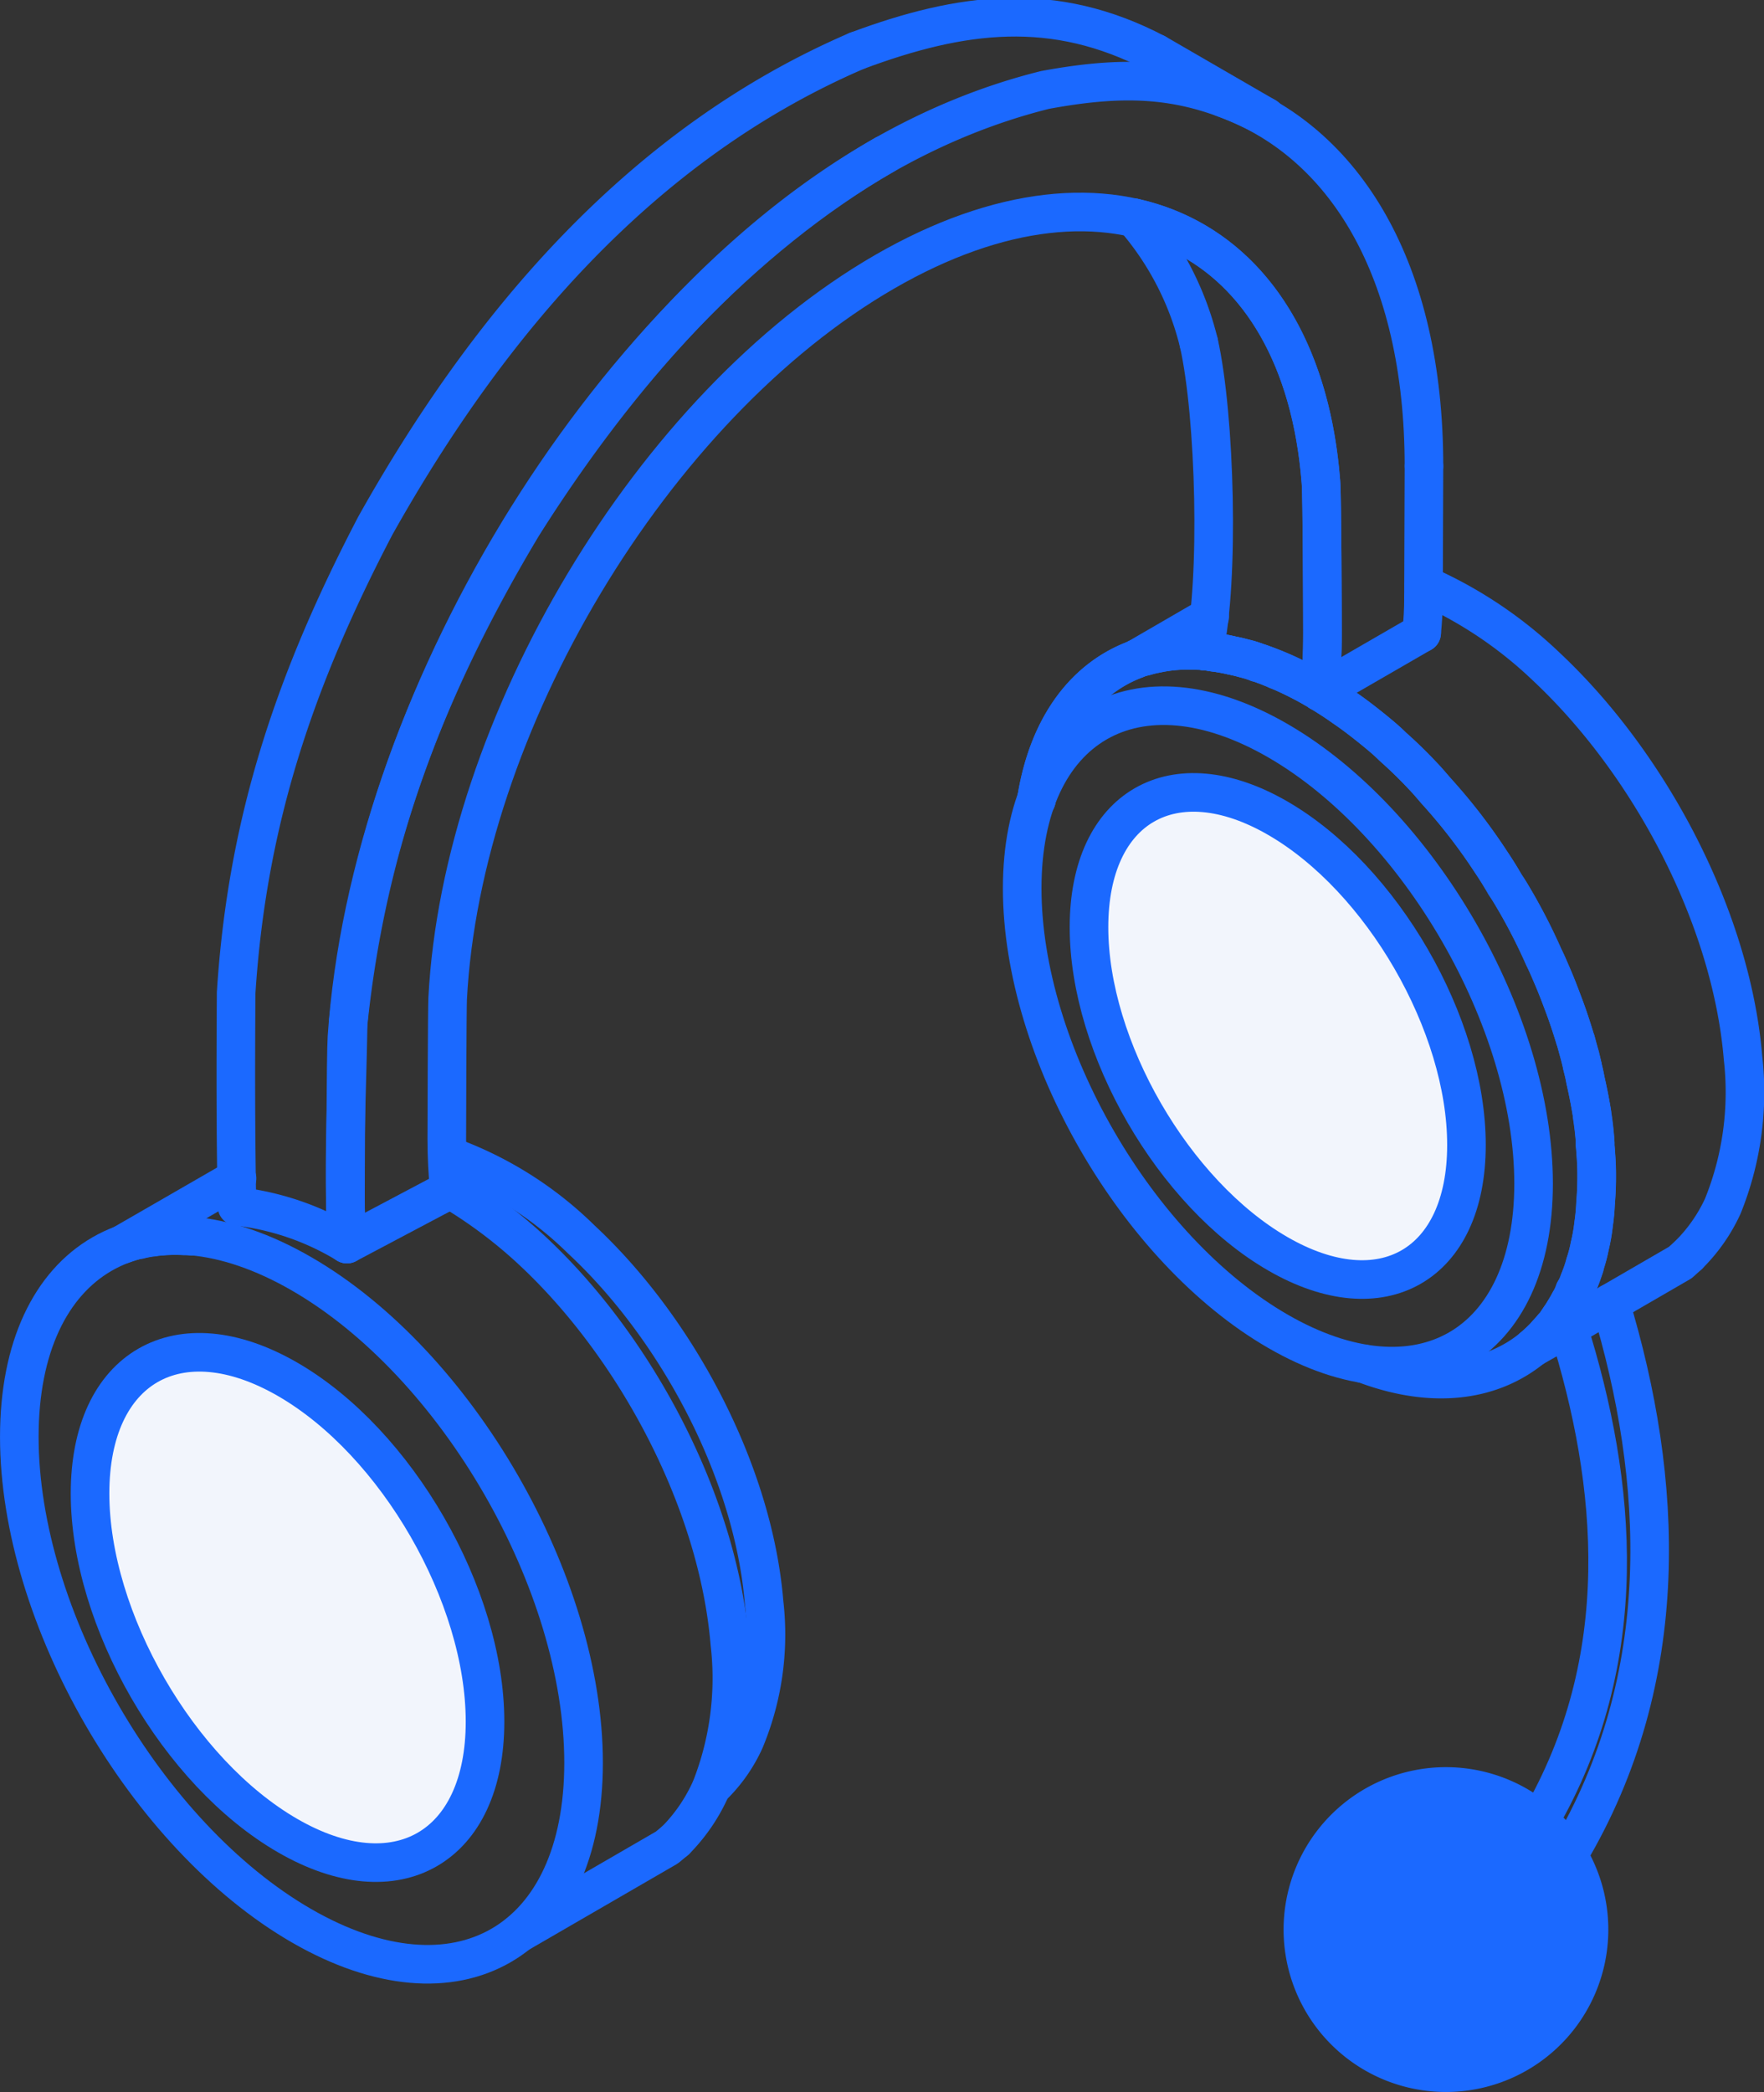 <svg xmlns="http://www.w3.org/2000/svg" width="91.426" height="108.401" viewBox="0 0 91.426 108.401">
  <rect x="0" y="0" width="91.426" height="108.401" fill="#333333" stroke="none"/>
  <g id="Group_2268" data-name="Group 2268" transform="translate(1 0.892)">
    <path id="Path_15196" data-name="Path 15196" d="M2095.544,474.894a7.415,7.415,0,1,0-8.432-6.255A7.413,7.413,0,0,0,2095.544,474.894Z" transform="translate(-2020.506 -368.474)" fill="#1b69ff" stroke="#1b69ff" stroke-linecap="round" stroke-linejoin="round" stroke-width="2" fill-rule="evenodd"/>
    <path id="Path_15197" data-name="Path 15197" d="M1960.673,366.961a18.936,18.936,0,0,1,6.923,4.344c4.97,4.627,8.921,12.039,9.478,18.826a14.252,14.252,0,0,1-1,7.129,7.829,7.829,0,0,1-1.629,2.34" transform="translate(-1938.471 -307.979)" fill="none" stroke="#1b69ff" stroke-linecap="round" stroke-linejoin="round" stroke-width="2" fill-rule="evenodd"/>
    <path id="Path_15198" data-name="Path 15198" d="M2104.92,282.66a22.026,22.026,0,0,1,6.333,4.233c5.338,4.995,9.6,12.974,10.205,20.291a15.736,15.736,0,0,1-1.053,7.678,8.6,8.6,0,0,1-1.775,2.528" transform="translate(-2032.118 -253.25)" fill="none" stroke="#1b69ff" stroke-linecap="round" stroke-linejoin="round" stroke-width="2" fill-rule="evenodd"/>
    <path id="Path_15199" data-name="Path 15199" d="M2129.036,381.668l-.428.386-3.624,2.1-2.185,1.269-1.851,1.053" transform="translate(-2042.523 -317.527)" fill="none" stroke="#1b69ff" stroke-linecap="round" stroke-linejoin="round" stroke-width="2" fill-rule="evenodd"/>
    <path id="Path_15200" data-name="Path 15200" d="M2120.948,389.947a8.255,8.255,0,0,0,.634-.591c.137-.163.3-.325.429-.488a1.221,1.221,0,0,1,.1-.1c.122-.181.259-.386.4-.591.12-.205.248-.4.367-.634a2.192,2.192,0,0,0,.24-.523" transform="translate(-2042.524 -321.001)" fill="none" stroke="#1b69ff" stroke-linecap="round" stroke-linejoin="round" stroke-width="2" fill-rule="evenodd"/>
    <path id="Path_15201" data-name="Path 15201" d="M2127.223,372.839a.1.1,0,0,0,.017-.061,2.866,2.866,0,0,0,.207-.471c.1-.24.179-.471.264-.711a.8.8,0,0,0,.043-.189,6.947,6.947,0,0,0,.241-.916,8.855,8.855,0,0,0,.2-1.141,10.4,10.4,0,0,0,.1-1.053c.034-.429.059-.883.059-1.345v-.19c0-.4-.025-.831-.059-1.242,0-.12-.027-.223-.027-.343" transform="translate(-2046.597 -306.821)" fill="none" stroke="#1b69ff" stroke-linecap="round" stroke-linejoin="round" stroke-width="2" fill-rule="evenodd"/>
    <path id="Path_15202" data-name="Path 15202" d="M2128.991,357.738c-.033-.489-.093-.961-.163-1.431a1.678,1.678,0,0,0-.033-.283c-.085-.514-.189-1.019-.309-1.551-.042-.24-.1-.488-.163-.728" transform="translate(-2047.313 -299.399)" fill="none" stroke="#1b69ff" stroke-linecap="round" stroke-linejoin="round" stroke-width="2" fill-rule="evenodd"/>
    <path id="Path_15203" data-name="Path 15203" d="M2103.14,317.814c-.043-.179-.077-.342-.12-.506-.068-.222-.129-.445-.188-.676-.017-.035-.017-.077-.035-.12a1.772,1.772,0,0,1-.068-.205c-.155-.506-.325-1.02-.506-1.509-.206-.549-.4-1.071-.634-1.611-.137-.317-.282-.668-.446-.994a29.426,29.426,0,0,0-1.389-2.75c-.2-.343-.386-.669-.608-.994-.249-.411-.488-.815-.754-1.209a29.327,29.327,0,0,0-2.829-3.657c-.23-.266-.453-.532-.693-.781-.514-.549-1.036-1.053-1.568-1.525-.266-.266-.532-.489-.8-.712-.575-.471-1.14-.916-1.749-1.328-.394-.282-.813-.548-1.225-.8" transform="translate(-2022.128 -263.495)" fill="none" stroke="#1b69ff" stroke-linecap="round" stroke-linejoin="round" stroke-width="2" fill-rule="evenodd"/>
    <path id="Path_15204" data-name="Path 15204" d="M2071.7,294.319a19.149,19.149,0,0,0-2.545-1.2,1.133,1.133,0,0,1-.162-.059.969.969,0,0,0-.266-.077.743.743,0,0,0-.189-.087c-.034,0-.059-.025-.077-.025a2.552,2.552,0,0,0-.283-.078,7.42,7.42,0,0,0-.737-.179,7.212,7.212,0,0,0-1.036-.181.218.218,0,0,0-.12-.026,6.741,6.741,0,0,0-.916-.059,7.431,7.431,0,0,0-1.877.162,4.824,4.824,0,0,0-.567.137c-.171.043-.333.086-.453.129" transform="translate(-2004.557 -259.536)" fill="none" stroke="#1b69ff" stroke-linecap="round" stroke-linejoin="round" stroke-width="2" fill-rule="evenodd"/>
    <path id="Path_15205" data-name="Path 15205" d="M2047.661,300.889c.591-3.744,2.46-6.272,5.133-7.275l.026-.017c.017,0,.017,0,.035-.017" transform="translate(-1994.945 -260.339)" fill="none" stroke="#1b69ff" stroke-linecap="round" stroke-linejoin="round" stroke-width="2" fill-rule="evenodd"/>
    <path id="Path_15206" data-name="Path 15206" d="M2062.467,289.536l3.77-2.185h.017" transform="translate(-2004.557 -256.296)" fill="none" stroke="#1b69ff" stroke-linecap="round" stroke-linejoin="round" stroke-width="2" fill-rule="evenodd"/>
    <path id="Path_15207" data-name="Path 15207" d="M2096.152,376.609a.086.086,0,0,1,.061.017c3.462,1.285,6.495.9,8.638-.858a8.243,8.243,0,0,0,.633-.591c.137-.163.3-.325.429-.488a1.243,1.243,0,0,1,.1-.1c.122-.181.258-.386.4-.591.12-.205.248-.4.367-.634a4.1,4.1,0,0,0,.266-.523.094.094,0,0,0,.017-.061,2.863,2.863,0,0,0,.207-.471,7.538,7.538,0,0,0,.308-.9,6.948,6.948,0,0,0,.24-.916,8.771,8.771,0,0,0,.2-1.141,10.4,10.4,0,0,0,.1-1.053c.034-.429.059-.883.059-1.345v-.19c0-.53-.042-1.053-.086-1.585" transform="translate(-2026.426 -306.821)" fill="none" stroke="#1b69ff" stroke-linecap="round" stroke-linejoin="round" stroke-width="2" fill-rule="evenodd"/>
    <path id="Path_15208" data-name="Path 15208" d="M2103.807,321.834a14.16,14.16,0,0,0-.2-1.714c-.085-.514-.188-1.019-.308-1.551-.042-.24-.1-.488-.163-.728-.1-.454-.223-.883-.344-1.328a1.772,1.772,0,0,1-.068-.205c-.155-.506-.325-1.02-.506-1.509-.206-.549-.4-1.071-.634-1.611-.137-.317-.282-.668-.446-.994a29.426,29.426,0,0,0-1.389-2.75c-.2-.343-.386-.669-.608-.994-.224-.411-.488-.815-.754-1.209a29.327,29.327,0,0,0-2.829-3.657c-.23-.266-.453-.532-.693-.781-.514-.549-1.036-1.053-1.568-1.525-.266-.266-.532-.489-.8-.712-.575-.471-1.14-.916-1.749-1.328-.394-.282-.813-.548-1.225-.8" transform="translate(-2022.128 -263.495)" fill="none" stroke="#1b69ff" stroke-linecap="round" stroke-linejoin="round" stroke-width="2" fill-rule="evenodd"/>
    <path id="Path_15209" data-name="Path 15209" d="M2062.083,294.309c-.506-.282-1.019-.548-1.508-.772a4.678,4.678,0,0,0-.445-.18,1.919,1.919,0,0,0-.292-.129c-.316-.137-.625-.241-.917-.343-.034,0-.059-.025-.077-.025a2.639,2.639,0,0,0-.445-.12,4.407,4.407,0,0,0-.574-.136,7.21,7.21,0,0,0-1.037-.181,1.8,1.8,0,0,0-.428-.068,2.892,2.892,0,0,0-.608-.017,7.43,7.43,0,0,0-1.877.162,4.8,4.8,0,0,0-.567.137,2.8,2.8,0,0,0-.488.146l-.026.017c-2.673,1-4.542,3.531-5.133,7.275" transform="translate(-1994.945 -259.526)" fill="none" stroke="#1b69ff" stroke-linecap="round" stroke-linejoin="round" stroke-width="2" fill-rule="evenodd"/>
    <path id="Path_15210" data-name="Path 15210" d="M1960.894,371.847a24.665,24.665,0,0,1,4.361,3.264c5.338,5.005,9.579,12.974,10.188,20.308a15.591,15.591,0,0,1-.96,7.455c-.043.085-.06.146-.1.224a9.007,9.007,0,0,1-1.749,2.51" transform="translate(-1938.615 -311.151)" fill="none" stroke="#1b69ff" stroke-linecap="round" stroke-linejoin="round" stroke-width="2" fill-rule="evenodd"/>
    <path id="Path_15211" data-name="Path 15211" d="M1979.389,468.093l-.454.377-7.634,4.422" transform="translate(-1945.371 -373.635)" fill="none" stroke="#1b69ff" stroke-linecap="round" stroke-linejoin="round" stroke-width="2" fill-rule="evenodd"/>
    <path id="Path_15212" data-name="Path 15212" d="M1917.2,378.819a2.537,2.537,0,0,0-.368-.017,6.464,6.464,0,0,0-1.141.017,2.426,2.426,0,0,0-.429.043,4.433,4.433,0,0,0-.77.137,1.885,1.885,0,0,0-.325.061" transform="translate(-1908.277 -315.655)" fill="none" stroke="#1b69ff" stroke-linecap="round" stroke-linejoin="round" stroke-width="2" fill-rule="evenodd"/>
    <path id="Path_15213" data-name="Path 15213" d="M1913.148,373.572l-.309.1-.24.086,5.947-3.428" transform="translate(-1907.261 -310.168)" fill="none" stroke="#1b69ff" stroke-linecap="round" stroke-linejoin="round" stroke-width="2" fill-rule="evenodd"/>
    <path id="Path_15214" data-name="Path 15214" d="M1912.009,414.514c-8.072-4.662-14.627-16-14.627-25.33s6.555-13.111,14.627-8.449,14.618,16.015,14.618,25.339S1920.088,419.175,1912.009,414.514Z" transform="translate(-1897.381 -315.626)" fill="none" stroke="#1b69ff" stroke-linecap="round" stroke-linejoin="round" stroke-width="2" fill-rule="evenodd"/>
    <path id="Path_15215" data-name="Path 15215" d="M2062.121,228.456c5.4,1.206,9.084,6.049,9.675,13.7.061.7.078,7.069.078,7.832a28.961,28.961,0,0,1-.137,2.955" transform="translate(-2004.333 -218.06)" fill="none" stroke="#1b69ff" stroke-linecap="round" stroke-linejoin="round" stroke-width="2" fill-rule="evenodd"/>
    <path id="Path_15216" data-name="Path 15216" d="M1982.769,207.21c-3.952-2.074-7.105-2.2-11.449-1.4-11.851,2.957-20.78,12.606-27.086,22.581-4.936,8.26-8.029,16.186-9.032,25.793-.061,3.736-.283,7.67-.061,11.423a13.975,13.975,0,0,0-5.7-1.954c-.07-3.719-.07-7.318-.044-11.062.574-8.964,3.077-16.29,7.216-24.208,5.843-10.419,13.77-19.786,24.953-24.6" transform="translate(-1918.158 -202.041)" fill="none" stroke="#1b69ff" stroke-linecap="round" stroke-linejoin="round" stroke-width="2" fill-rule="evenodd"/>
    <path id="Path_15217" data-name="Path 15217" d="M2058.808,332.924c-7.317-4.226-13.248-14.49-13.248-22.948s5.931-11.877,13.248-7.652,13.257,14.507,13.257,22.956S2066.117,337.148,2058.808,332.924Z" transform="translate(-1993.581 -264.841)" fill="none" stroke="#1b69ff" stroke-linecap="round" stroke-linejoin="round" stroke-width="2" fill-rule="evenodd"/>
    <path id="Path_15218" data-name="Path 15218" d="M2065.214,337.225c-5.4-3.118-9.786-10.685-9.786-16.923s4.389-8.766,9.786-5.646,9.778,10.693,9.778,16.932S2070.6,340.337,2065.214,337.225Z" transform="translate(-1999.987 -273.154)" fill="#f2f5fc" stroke="#1b69ff" stroke-linecap="round" stroke-linejoin="round" stroke-width="2" fill-rule="evenodd"/>
    <path id="Path_15219" data-name="Path 15219" d="M2005.795,252.451c.1-1.063.137-1.989.137-3.025,0-.763-.017-7.13-.078-7.832-.994-12.854-10.737-17.764-22.614-10.908-12.057,6.966-21.91,23.522-22.648,37.661-.026.549-.044,6.727-.044,7.276,0,.892.044,1.747.121,2.571" transform="translate(-1938.391 -217.496)" fill="none" stroke="#1b69ff" stroke-linecap="round" stroke-linejoin="round" stroke-width="2" fill-rule="evenodd"/>
    <path id="Path_15220" data-name="Path 15220" d="M1951.091,371.847l-.385.274-4.911,2.6" transform="translate(-1928.812 -311.152)" fill="none" stroke="#1b69ff" stroke-linecap="round" stroke-linejoin="round" stroke-width="2" fill-rule="evenodd"/>
    <path id="Path_15221" data-name="Path 15221" d="M1945.653,275.566c-.059-.772-.076-1.577-.076-2.409,0-.874.017-7.4.076-8.294,1.166-17.267,13.2-37.276,27.867-45.743" transform="translate(-1928.671 -212)" fill="none" stroke="#1b69ff" stroke-linecap="round" stroke-linejoin="round" stroke-width="2" fill-rule="evenodd"/>
    <path id="Path_15222" data-name="Path 15222" d="M1918.074,421.066c-5.655-3.264-10.24-11.19-10.24-17.729s4.585-9.178,10.24-5.914,10.231,11.209,10.231,17.739S1923.721,424.331,1918.074,421.066Z" transform="translate(-1904.167 -326.848)" fill="#f2f5fc" stroke="#1b69ff" stroke-linecap="round" stroke-linejoin="round" stroke-width="2" fill-rule="evenodd"/>
    <path id="Path_15223" data-name="Path 15223" d="M2123.479,392.367c2.553,8.106,3.384,17.189-1.483,25.562" transform="translate(-2043.203 -324.473)" fill="none" stroke="#1b69ff" stroke-linecap="round" stroke-linejoin="round" stroke-width="2" fill-rule="evenodd"/>
    <path id="Path_15224" data-name="Path 15224" d="M2128.456,388.751c2.767,9.126,3.316,19.374-2.159,28.578" transform="translate(-2045.997 -322.126)" fill="none" stroke="#1b69ff" stroke-linecap="round" stroke-linejoin="round" stroke-width="2" fill-rule="evenodd"/>
    <line id="Line_1352" data-name="Line 1352" x1="0.266" y1="0.163" transform="translate(67.138 34.783)" fill="none" stroke="#1b69ff" stroke-linecap="round" stroke-linejoin="round" stroke-width="2"/>
    <path id="Path_15225" data-name="Path 15225" d="M2065.464,234.925a15.513,15.513,0,0,0-3.343-6.469" transform="translate(-2004.333 -218.06)" fill="none" stroke="#1b69ff" stroke-linecap="round" stroke-linejoin="round" stroke-width="2" fill-rule="evenodd"/>
    <path id="Path_15226" data-name="Path 15226" d="M2078.181,294.383a13.991,13.991,0,0,0-5.724-1.954" transform="translate(-2011.043 -259.592)" fill="none" stroke="#1b69ff" stroke-linecap="round" stroke-linejoin="round" stroke-width="2" fill-rule="evenodd"/>
    <line id="Line_1353" data-name="Line 1353" x1="0.017" transform="translate(61.397 32.837)" fill="none" stroke="#1b69ff" stroke-linecap="round" stroke-linejoin="round" stroke-width="2"/>
    <path id="Path_15227" data-name="Path 15227" d="M2071.917,262.868c.813-3.65.591-12.167-.266-15.972" transform="translate(-2010.519 -230.032)" fill="none" stroke="#1b69ff" stroke-linecap="round" stroke-linejoin="round" stroke-width="2" fill-rule="evenodd"/>
    <path id="Path_15228" data-name="Path 15228" d="M2021.133,200.561c5.432-2.023,10.206-2.648,15.5.128" transform="translate(-1977.723 -198.82)" fill="none" stroke="#1b69ff" stroke-linecap="round" stroke-linejoin="round" stroke-width="2" fill-rule="evenodd"/>
    <line id="Line_1354" data-name="Line 1354" x2="5.7" y2="3.3" transform="translate(58.911 1.868)" fill="none" stroke="#1b69ff" stroke-linecap="round" stroke-linejoin="round" stroke-width="2"/>
    <path id="Path_15229" data-name="Path 15229" d="M2075.242,210.721c6.334,2.258,10.411,8.943,10.411,19.082" transform="translate(-2012.851 -206.546)" fill="none" stroke="#1b69ff" stroke-linecap="round" stroke-linejoin="round" stroke-width="2" fill-rule="evenodd"/>
    <line id="Line_1355" data-name="Line 1355" x1="0.025" y2="6.821" transform="translate(72.777 23.257)" fill="none" stroke="#1b69ff" stroke-linecap="round" stroke-linejoin="round" stroke-width="2"/>
    <path id="Path_15230" data-name="Path 15230" d="M2104.676,284.566c0,.651-.035,1.166-.094,1.825" transform="translate(-2031.898 -254.487)" fill="none" stroke="#1b69ff" stroke-linecap="round" stroke-linejoin="round" stroke-width="2" fill-rule="evenodd"/>
    <line id="Line_1356" data-name="Line 1356" x1="5.279" y2="3.051" transform="translate(67.404 31.903)" fill="none" stroke="#1b69ff" stroke-linecap="round" stroke-linejoin="round" stroke-width="2"/>
  </g>
</svg>

